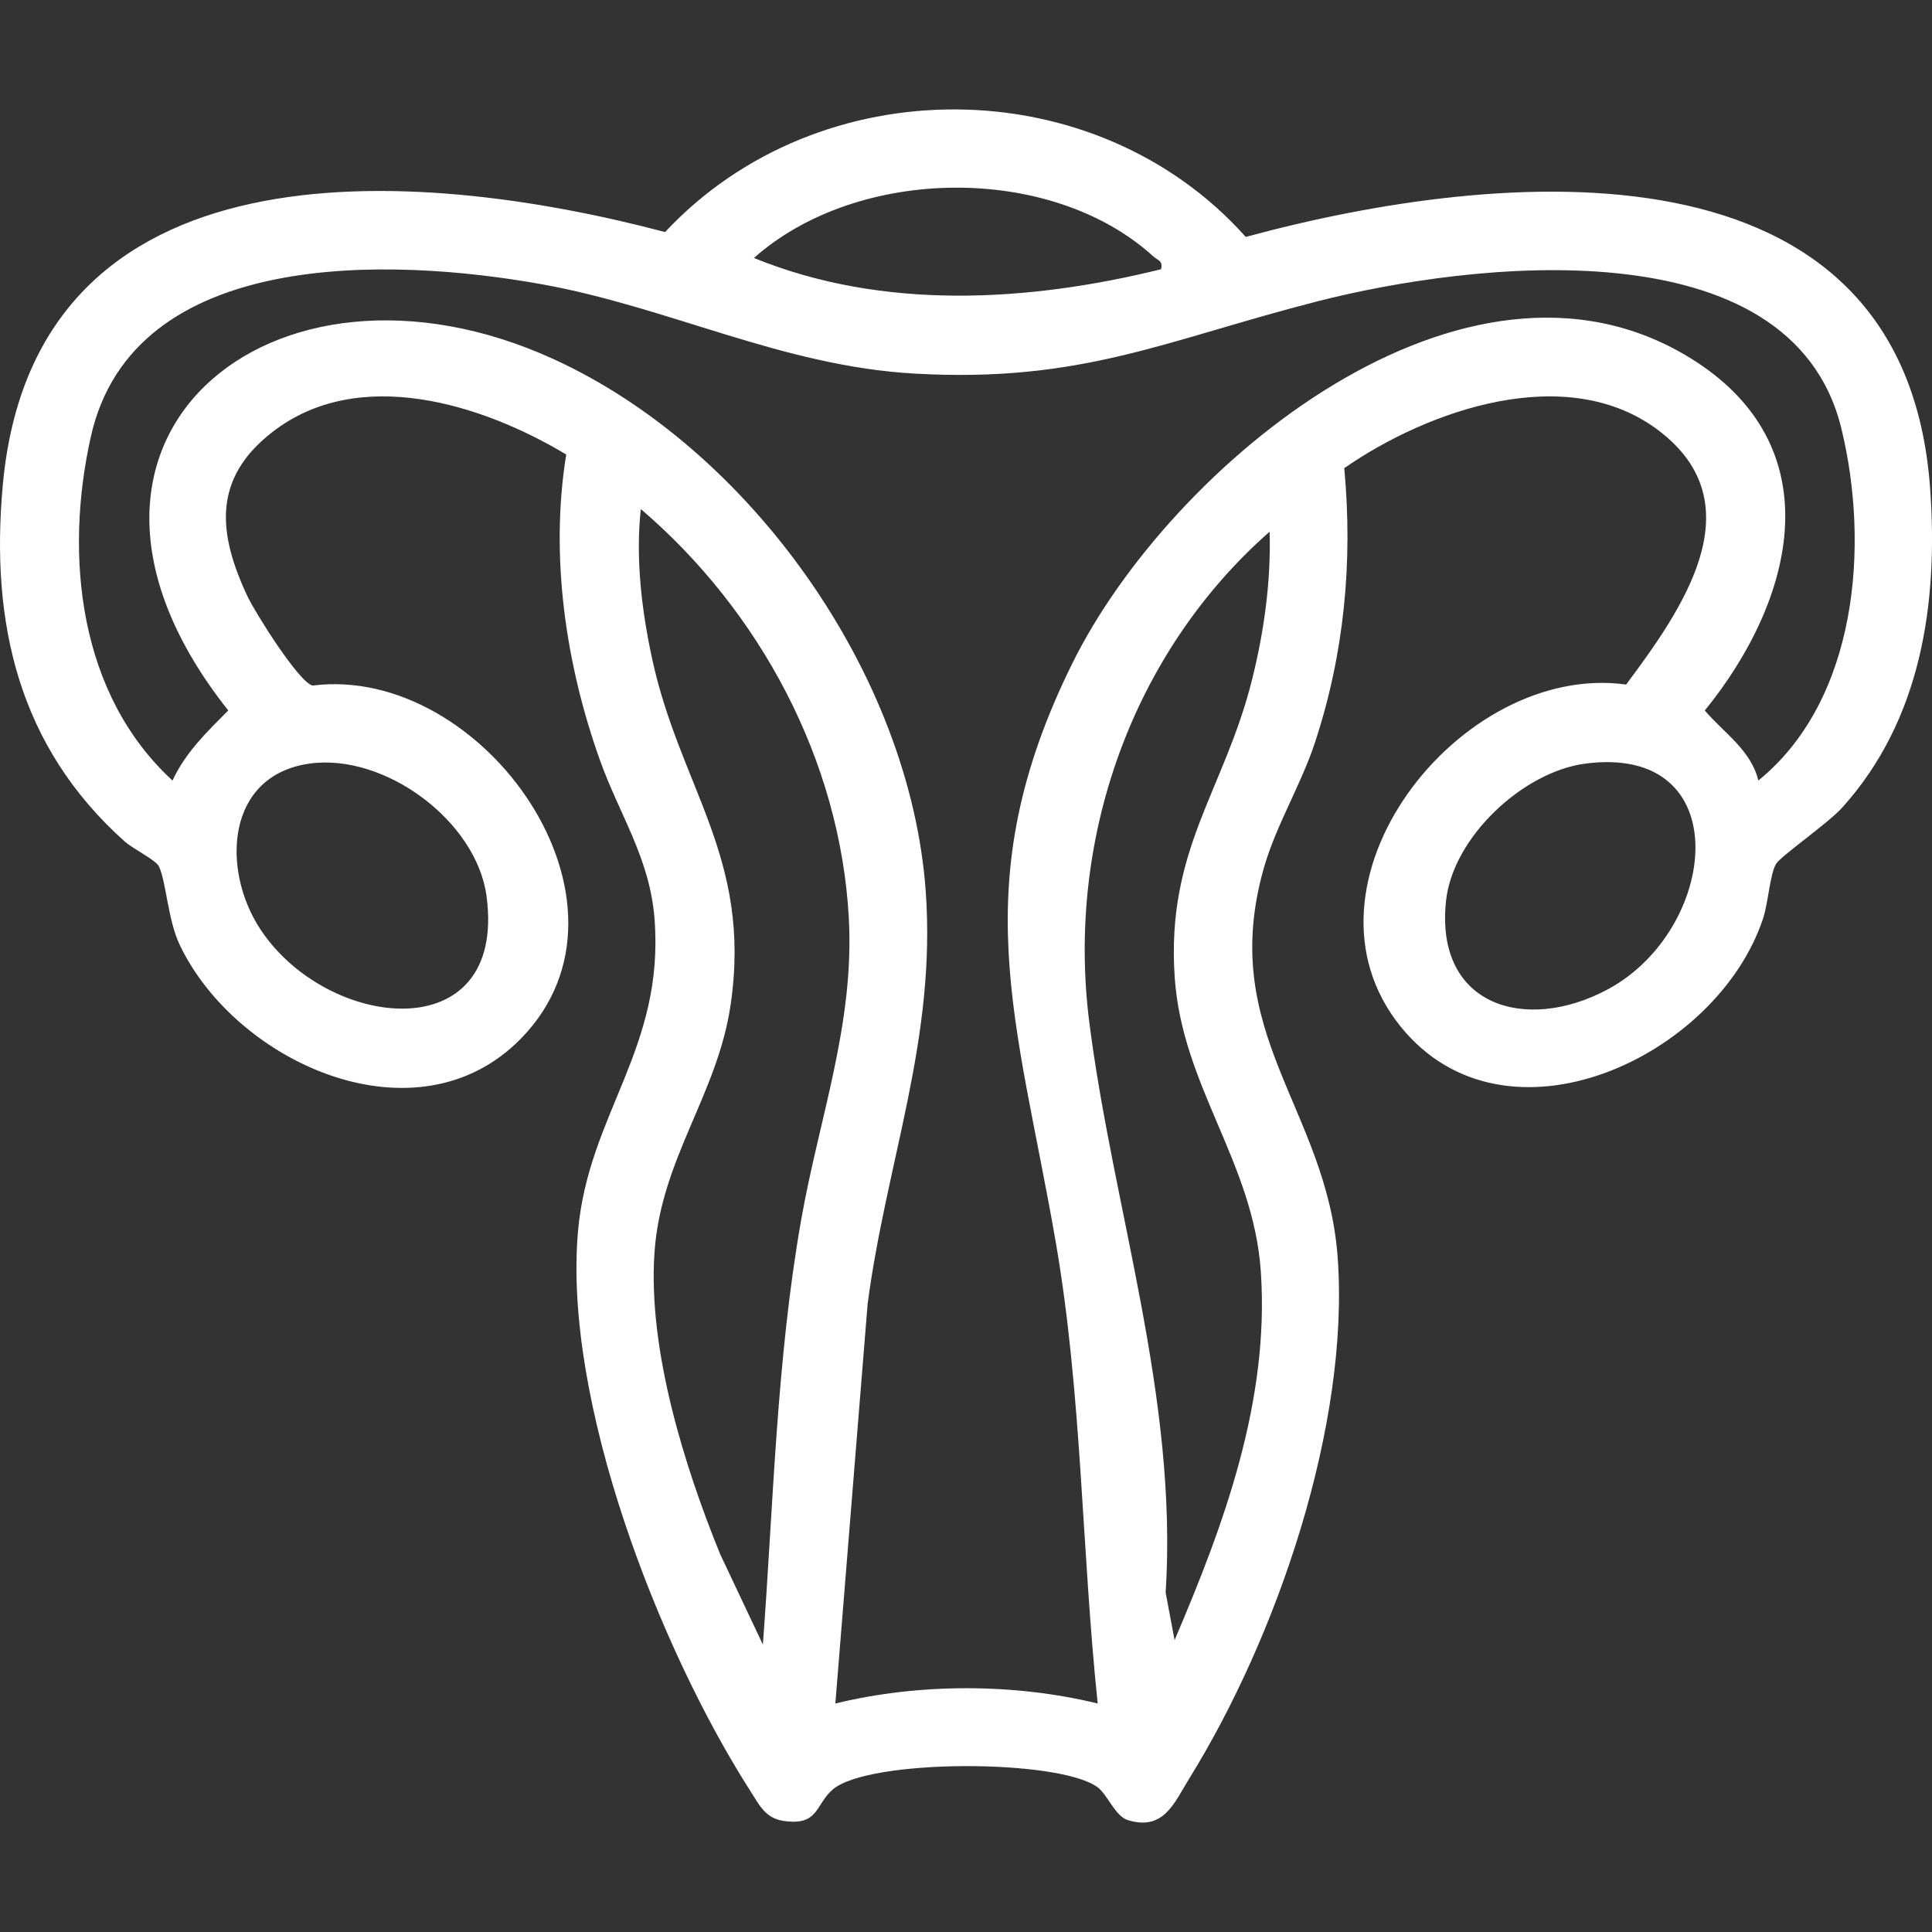 <svg xmlns="http://www.w3.org/2000/svg" id="Layer_1" viewBox="0 0 800 800"><rect x="0" y="0" width="800" height="800" fill="#333333" stroke="none"/><defs><style>      .st0 {        fill: #fff;      }    </style></defs><g id="GBDQ9d"><path class="st0" d="M673.35,283.45c22.98-30.82,54-74.58,13.34-105.28-37.78-28.52-95.06-8.59-130.06,15.68,3.59,38.67.03,76.65-12.09,113.5-5.78,17.58-16.17,34.43-21.16,51.9-19.57,68.55,26.07,99.67,30.53,161.53,5,69.35-25.16,157.19-61.57,215.84-6.14,9.89-10.4,21.55-25.22,17.09-5.39-1.62-8.45-10.52-12.61-13.63-15.72-11.76-94.52-11.91-109.61.85-7.35,6.21-5.74,15.25-20.43,13.07-7.62-1.13-10.12-6.69-13.81-12.46-37.83-59.11-77.51-161.23-71.32-231.69,4.28-48.72,35.94-75.6,31.67-129.58-1.98-24.99-14.54-42.96-22.58-65.47-14.25-39.86-20.76-84.69-13.97-126.6-34.96-20.97-86.05-37.05-121.78-9.22-24.72,19.25-22.52,41.87-10.12,68.11,3.14,6.64,21.35,35.71,26.92,36.78,70.49-8.93,141.13,90.01,86.25,146.17-42.99,43.99-117.74,10.42-141.27-38.69-5-10.44-5.6-26.15-8.64-32.57-1.26-2.66-10.79-7.31-14.09-10.26C7.75,309.26-4.15,258.12,1.19,200.52,14.45,57.53,170.84,68.43,275.4,96.09c63.74-68.26,178.07-67.82,240.45,2.02,105.17-28.6,272.82-44.03,283.39,104.28,3.39,47.53-3.69,95.75-36.48,132.08-5.85,6.48-25.33,19.95-27.33,23.25-2.51,4.14-3.27,16.28-5.41,22.69-19.12,57.47-106.47,98.29-149.9,44.85-47.9-58.94,24.14-151.34,93.24-141.81ZM480.76,111.49c.88-3.59-1.31-3.61-3.14-5.27-42.49-38.73-122.59-37.5-165.42.6,53.41,21.79,113.48,18.26,168.56,4.67ZM728.09,323.2c41-33.3,46.19-97.41,34.36-145.85-20.71-84.82-153.74-68.74-216.9-52.58-62.84,16.07-97.59,33.87-166.97,29.92-54.8-3.12-101.32-27.44-154.13-36.97-62.01-11.18-169.21-15.46-186.82,63.04-11.08,49.43-5.05,106.76,33.8,142.44,5.4-11.65,14.18-20.05,23.09-29.01C6.13,182.78,112.6,95.49,229.12,148.65c81.47,37.16,147.8,130.7,154.21,220.48,4.39,61.46-16.23,111.57-24.06,170.73l-13.37,165.53c34.48-8.44,74.11-8.45,108.64,0-6.71-63.7-6.47-128.25-17.44-191.43-15.95-91.93-38.33-147.92,7.06-239.54,40.39-81.52,162.6-183.42,255.66-126.22,59.09,36.31,43.76,99.68,6.1,146,7.81,9.2,19.2,16.45,22.17,29.01ZM315.89,681.02c4.4-58.7,5.65-118.11,15.9-176.14,7.4-41.92,22.04-80.86,19.7-124.52-3.51-65.52-36.92-127.5-86.14-169.57-2.21,20.23.31,41.8,4.65,61.84,11.59,53.61,41.33,82.34,32.59,143.08-5.41,37.59-29.02,64.03-31.61,103.28-2.63,39.91,12.27,87.81,27.2,124.5l17.72,37.52ZM486.37,679.14c20.55-48.08,39.4-99.26,35.7-152.75-3.14-45.31-32.56-76.5-35.65-121.72-3.61-53,20.57-77.26,32.06-123.38,4.95-19.86,7.85-40.67,7.24-61.13-57.1,50.25-84.25,127.53-74.68,203.03,9.76,76.98,36.8,155.37,31.63,236.28l3.7,19.68ZM128.11,316.2c-34.55,4.9-36.46,43.72-20.52,68.25,27.5,42.34,102.37,50.59,93.88-13.32-4.14-31.18-42.16-59.35-73.36-54.93ZM656.42,316.2c-25.78,3.38-54.73,30.41-57.63,56.64-4.81,43.59,32.8,55.11,66.86,36.88,46.07-24.66,54.06-101.81-9.23-93.52Z"></path></g></svg>